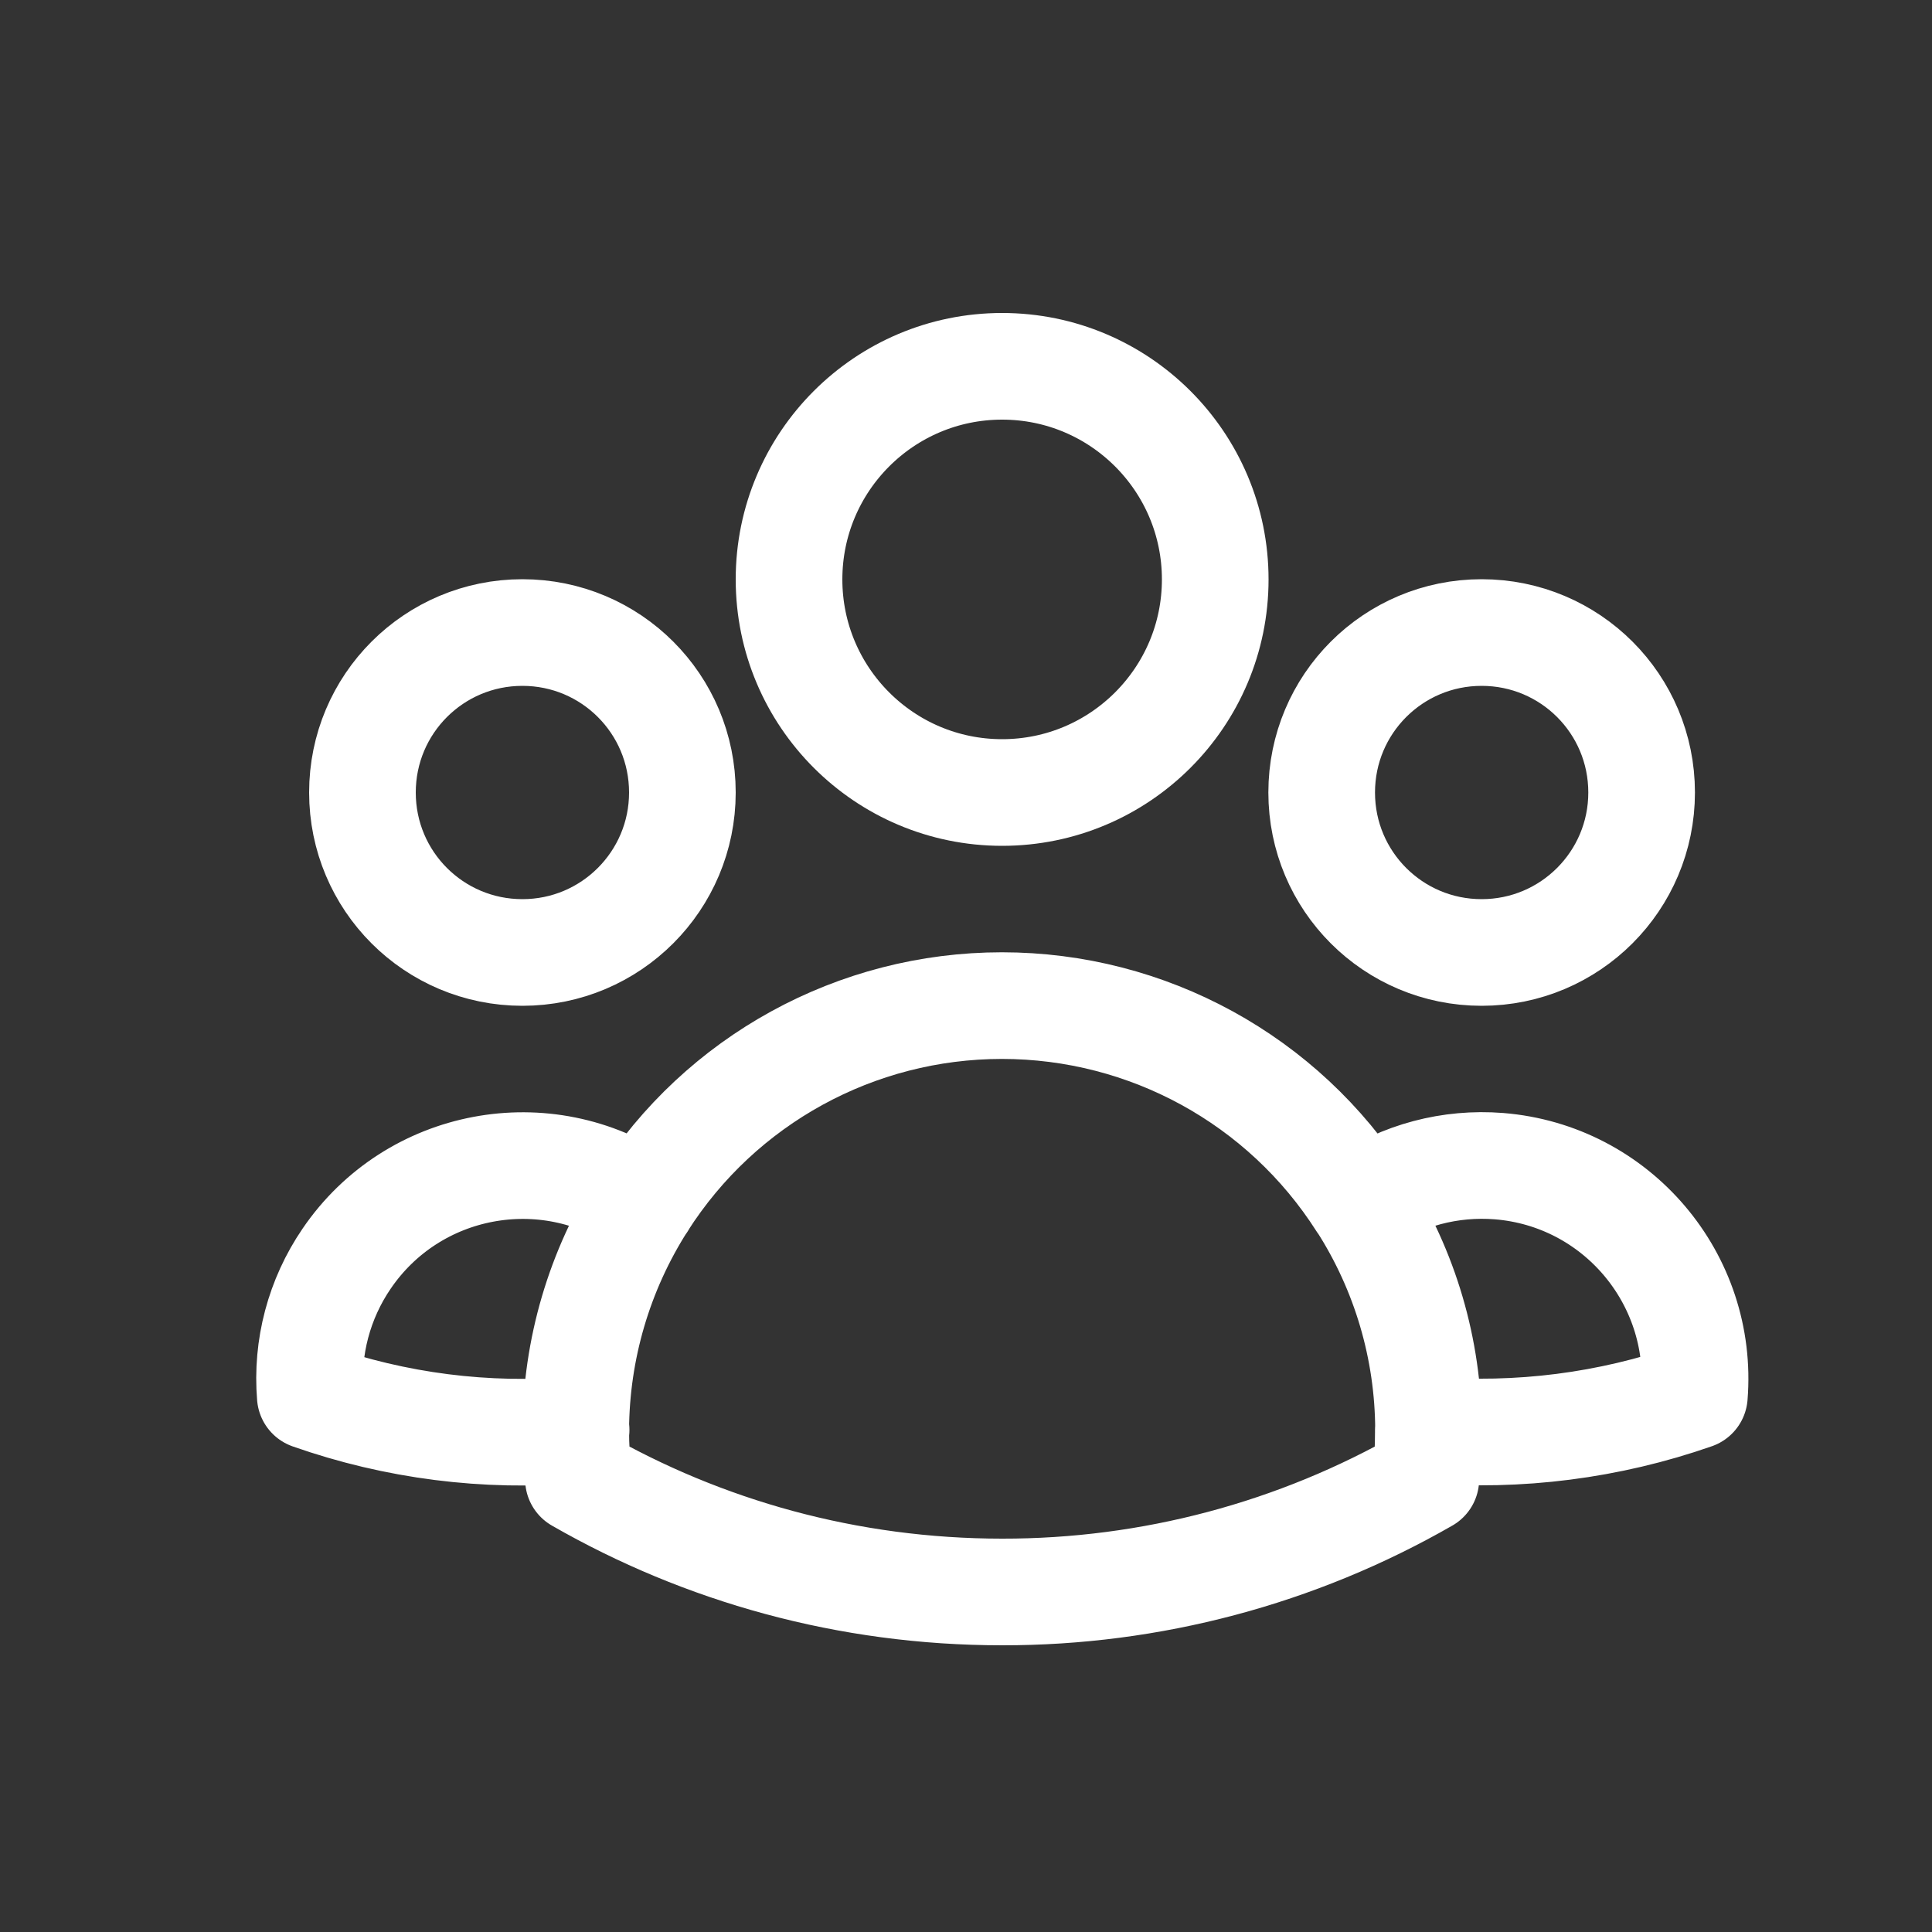 <?xml version="1.0" encoding="UTF-8"?>
<svg id="Layer_2" data-name="Layer 2" xmlns="http://www.w3.org/2000/svg" viewBox="0 0 100 100">
  <rect x="0" y="0" width="100" height="100" fill="#333333" stroke="none"/>
  <defs>
    <style>
      .cls-1, .cls-2 {
        fill: none;
      }

      .cls-2 {
        stroke: #fff;
        stroke-linecap: round;
        stroke-linejoin: round;
        stroke-width: 5.52px;
      }
    </style>
  </defs>
  <g id="Layer_1-2" data-name="Layer 1">
    <g>
      <path class="cls-2" d="M73.94,74.01c4.66.38,9.35-.22,13.76-1.76.49-6.07-4.03-11.4-10.11-11.89-2.52-.2-5.03.46-7.11,1.89M73.93,74.01v.11c0,.83-.04,1.64-.13,2.45-6.67,3.83-14.24,5.84-21.93,5.83-7.98,0-15.47-2.12-21.93-5.83-.09-.85-.14-1.71-.14-2.56M73.94,74.01c-.01-4.17-1.21-8.25-3.46-11.76M70.47,62.25c-4.05-6.36-11.07-10.2-18.61-10.2-7.54,0-14.55,3.84-18.6,10.2M33.27,62.25c-5.03-3.43-11.9-2.14-15.33,2.9-1.42,2.08-2.09,4.59-1.88,7.11,4.41,1.55,9.1,2.15,13.76,1.75M33.26,62.25c-2.24,3.51-3.44,7.59-3.46,11.76M62.9,29.99c0,6.09-4.94,11.03-11.03,11.03s-11.03-4.94-11.03-11.03,4.94-11.03,11.03-11.03,11.03,4.94,11.03,11.03ZM84.97,41.02c0,4.57-3.7,8.28-8.28,8.28s-8.28-3.7-8.28-8.28,3.7-8.28,8.28-8.28,8.28,3.7,8.28,8.28ZM35.32,41.02c0,4.57-3.7,8.28-8.28,8.28s-8.28-3.7-8.28-8.28,3.7-8.28,8.28-8.28,8.28,3.7,8.28,8.28Z"/>
      <rect class="cls-1" width="100" height="100"/>
    </g>
  </g>
</svg>